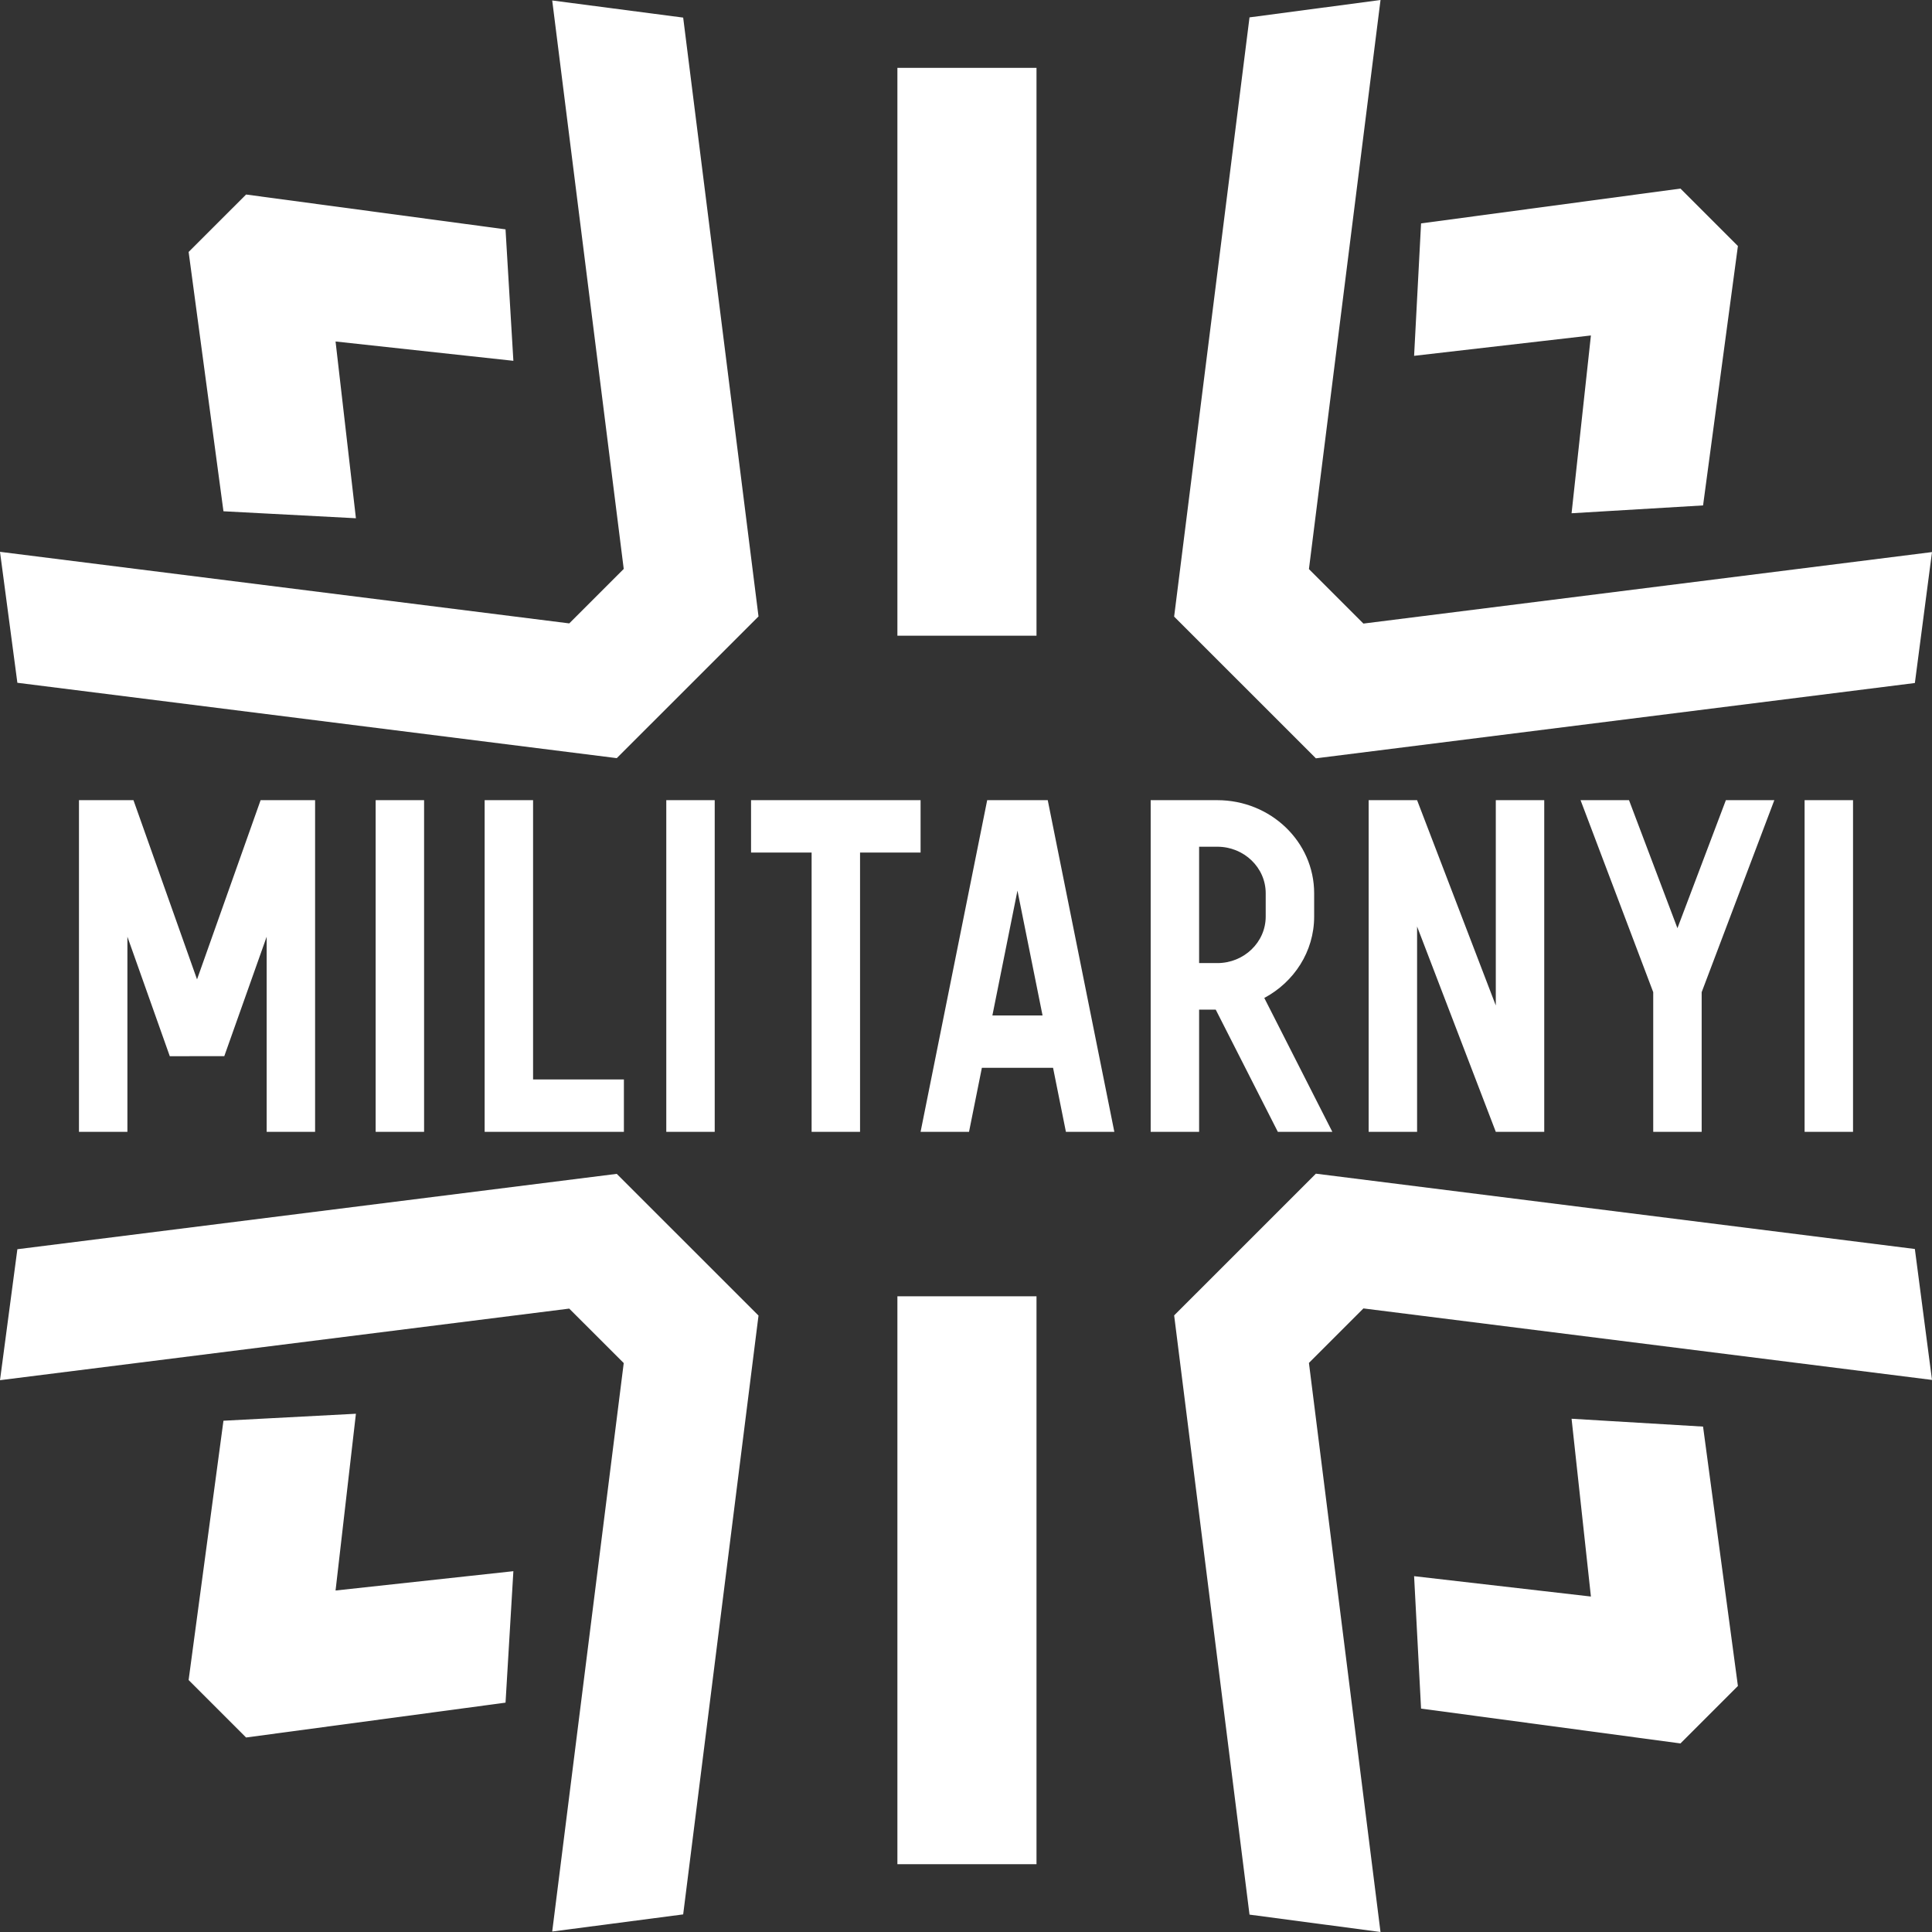 <svg width="126" height="126" viewBox="0 0 126 126" fill="none" xmlns="http://www.w3.org/2000/svg">
<rect x="0" y="0" width="126" height="126" fill="#333333" stroke="none"/>
<g clip-path="url(#clip0_404_530)">
<path fill-rule="evenodd" clip-rule="evenodd" d="M88.918 40.668L126 36.005L124.883 44.544L85.819 49.456L76.574 40.213L81.49 1.133L90.034 0L85.365 37.115L88.918 40.668ZM40.678 37.104L36.014 0.031L44.555 1.148L49.468 40.202L40.224 49.444L1.133 44.529L0 35.989L37.125 40.656L40.678 37.104ZM21.884 22.271L23.212 33.799L14.573 33.344L12.302 16.432L16.049 12.686L32.969 14.958L33.481 23.531L21.884 22.271ZM103.755 21.878L92.224 23.206L92.678 14.57L109.595 12.298L113.342 16.045L111.07 32.962L102.494 33.473L103.755 21.878ZM92.224 102.794L103.755 104.122L102.494 92.527L111.069 93.039L113.342 109.955L109.595 113.702L92.678 111.43L92.224 102.794ZM88.918 85.332L85.365 88.885L90.033 126L81.49 124.867L76.575 85.787L85.819 76.544L124.882 81.456L126 89.995L88.918 85.332ZM21.884 103.729L33.481 102.469L32.97 111.042L16.049 113.315L12.301 109.568L14.573 92.656L23.212 92.201L21.884 103.729ZM37.124 85.344L0 90.012L1.133 81.471L40.223 76.556L49.468 85.798L44.555 124.852L36.014 125.969L40.678 88.896L37.124 85.344ZM58.526 4.424H67.598L67.598 41.459L58.526 41.459V4.424ZM67.598 84.541H58.526V121.577H67.598V84.541ZM8.309 52.185H8.704L12.85 63.873L16.996 52.185H17.391H20.55L20.55 73.815H17.391V61.09L14.627 68.881L11.073 68.882L8.309 61.09V73.815H5.15V52.185H8.309ZM46.612 52.185H43.453V73.815H46.612V52.185ZM120.85 52.185H117.691V73.815H120.85V52.185ZM97.552 65.575L92.419 52.185H89.26V73.815H92.419V60.425L97.552 73.815H100.711V52.185H97.552V65.575ZM68.331 52.185H67.541H65.172H64.382L60.038 73.815H63.197L64.035 69.641H68.678L69.516 73.815H72.674L68.331 52.185ZM66.356 58.084L64.721 66.225H67.992L66.356 58.084ZM56.09 52.185H60.038V55.6H56.09V73.815H52.931V55.6H48.982V52.185H52.931H56.09ZM24.499 52.185H27.658V73.815H24.499V52.185ZM34.766 52.185H31.607V73.815H40.689V70.4H34.766V52.185ZM109.398 60.534L112.557 52.185H115.717L110.978 64.708L110.978 73.815H107.819V64.707L103.08 52.185H106.24L109.398 60.534ZM75.044 52.185H76.228H78.203H79.388C82.877 52.185 85.706 54.903 85.706 58.257V59.775C85.706 62.059 84.393 64.048 82.454 65.084L86.891 73.815H83.337L79.287 65.846H78.203V73.815H75.044V52.185ZM78.203 62.81V55.221H79.388C81.132 55.221 82.546 56.58 82.546 58.257V59.775C82.546 61.451 81.132 62.81 79.388 62.81H78.203Z" fill="white"/>
</g>
<defs>
<clipPath id="clip0_404_530">
<rect width="126" height="126" fill="white"/>
</clipPath>
</defs>
</svg>
